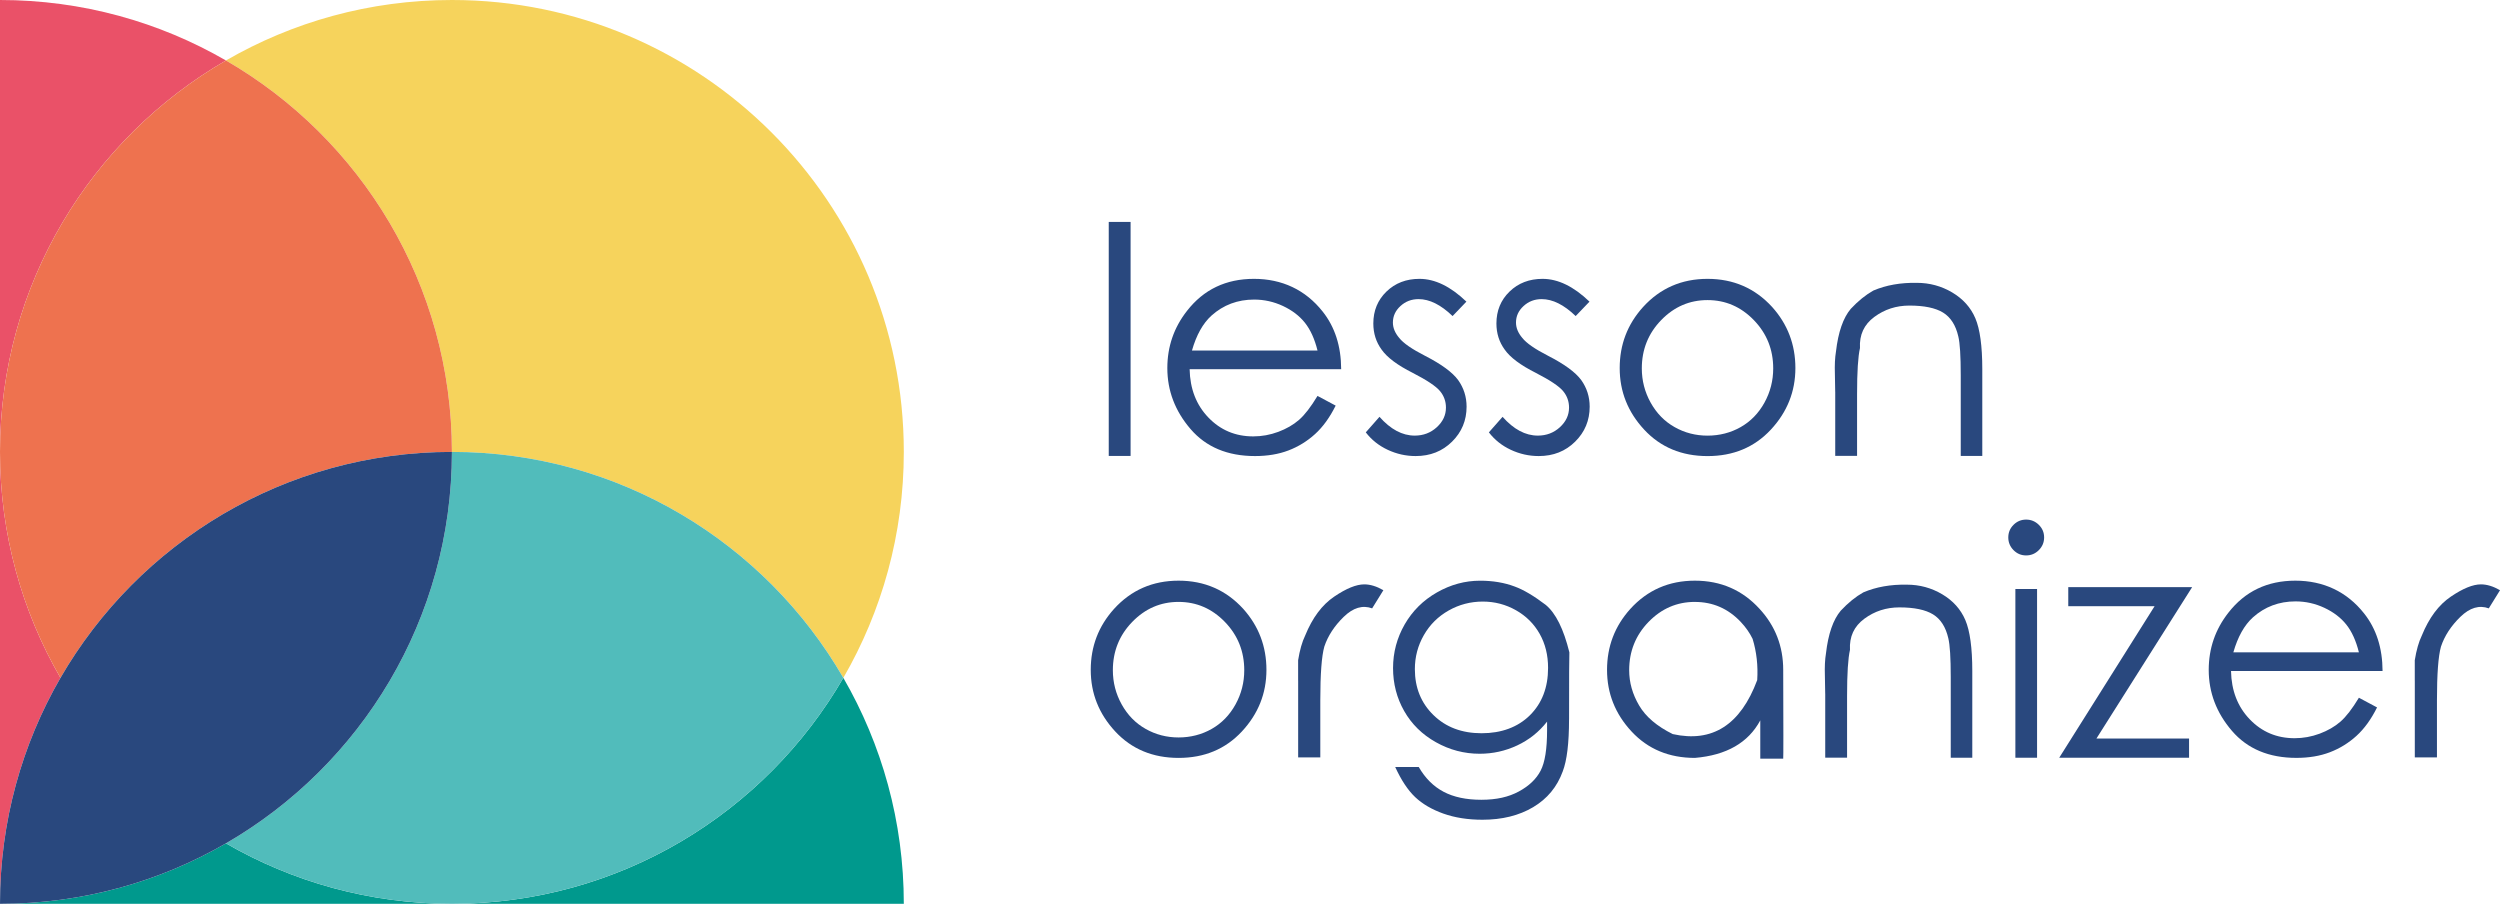 <?xml version="1.0" encoding="UTF-8"?>
<svg id="Ebene_2" data-name="Ebene 2" xmlns="http://www.w3.org/2000/svg" viewBox="0 0 825.17 298.32">
  <defs>
    <style>
      .cls-1 {
        fill: #29487e;
      }

      .cls-1, .cls-2, .cls-3, .cls-4, .cls-5, .cls-6 {
        stroke-width: 0px;
      }

      .cls-2 {
        fill: #51bcbb;
      }

      .cls-3 {
        fill: #00998d;
      }

      .cls-4 {
        fill: #ee724f;
      }

      .cls-5 {
        fill: #ea5168;
      }

      .cls-6 {
        fill: #f6d35c;
      }
    </style>
  </defs>
  <g id="Ebene_1-2" data-name="Ebene 1">
    <g>
      <path class="cls-1" d="m365.96,73.25h7.21v77.24h-7.21v-77.24Z"/>
      <path class="cls-1" d="m434.87,130.68l5.99,3.2c-1.93,3.89-4.2,7.03-6.8,9.39-2.61,2.37-5.54,4.17-8.79,5.41-3.25,1.24-6.92,1.85-11.02,1.85-9.07,0-16.17-2.97-21.28-8.91-5.11-5.94-7.67-12.65-7.67-20.13,0-7.08,2.17-13.37,6.5-18.89,5.48-7.04,12.85-10.56,22.09-10.56s17.01,3.61,22.7,10.82c4.03,5.08,6.06,11.41,6.09,18.99h-50.02c.13,6.5,2.2,11.82,6.2,15.97,3.99,4.15,8.92,6.22,14.78,6.22,2.84,0,5.6-.5,8.28-1.5,2.67-1,4.95-2.31,6.83-3.94s3.92-4.27,6.12-7.92Zm0-14.98c-.95-3.83-2.34-6.88-4.16-9.17s-4.25-4.13-7.26-5.54c-3.01-1.4-6.18-2.11-9.5-2.11-5.45,0-10.14,1.76-14.07,5.28-2.84,2.57-4.99,6.42-6.45,11.53h41.44Z"/>
      <path class="cls-1" d="m484.02,99.55l-4.57,4.77c-3.86-3.72-7.6-5.59-11.22-5.59-2.34,0-4.33.76-5.99,2.29-1.66,1.52-2.49,3.33-2.49,5.43,0,1.76.69,3.45,2.08,5.08,1.35,1.73,4.21,3.71,8.58,5.94,5.35,2.74,8.97,5.4,10.87,7.97,1.86,2.61,2.79,5.54,2.79,8.79,0,4.54-1.6,8.39-4.8,11.55-3.2,3.17-7.2,4.75-12.01,4.75-3.22,0-6.29-.69-9.22-2.06-2.93-1.37-5.34-3.29-7.24-5.76l4.52-5.13c3.66,4.13,7.53,6.2,11.63,6.2,2.84,0,5.27-.92,7.29-2.77,2.01-1.84,3.02-4,3.02-6.47,0-2.06-.66-3.89-1.98-5.48-1.32-1.59-4.32-3.59-8.99-5.99-5.04-2.54-8.46-5.09-10.26-7.67-1.83-2.5-2.74-5.38-2.74-8.63,0-4.23,1.45-7.74,4.34-10.54s6.53-4.19,10.89-4.19c5.11,0,10.27,2.51,15.49,7.52Z"/>
      <path class="cls-1" d="m524.65,99.55l-4.57,4.77c-3.86-3.72-7.6-5.59-11.22-5.59-2.34,0-4.33.76-5.99,2.29-1.66,1.52-2.49,3.33-2.49,5.43,0,1.76.69,3.45,2.08,5.08,1.35,1.73,4.21,3.71,8.58,5.94,5.35,2.74,8.97,5.4,10.87,7.97,1.86,2.61,2.79,5.54,2.79,8.79,0,4.54-1.6,8.39-4.8,11.55-3.2,3.17-7.2,4.75-12.01,4.75-3.22,0-6.29-.69-9.22-2.06-2.93-1.37-5.34-3.29-7.24-5.76l4.52-5.13c3.66,4.13,7.53,6.2,11.63,6.2,2.84,0,5.27-.92,7.29-2.77,2.01-1.84,3.02-4,3.02-6.47,0-2.06-.66-3.89-1.98-5.48-1.32-1.59-4.32-3.59-8.99-5.99-5.04-2.54-8.46-5.09-10.26-7.67-1.83-2.5-2.74-5.38-2.74-8.63,0-4.23,1.45-7.74,4.34-10.54s6.53-4.19,10.89-4.19c5.11,0,10.27,2.51,15.49,7.52Z"/>
      <path class="cls-1" d="m563.6,92.04c8.56,0,15.67,3.1,21.33,9.29,5.11,5.69,7.67,12.41,7.67,20.16s-2.71,14.53-8.12,20.34c-5.42,5.81-12.37,8.71-20.87,8.71s-15.5-2.9-20.9-8.71c-5.4-5.81-8.1-12.58-8.1-20.34s2.56-14.42,7.67-20.11c5.65-6.23,12.76-9.34,21.33-9.34Zm0,7.01c-5.92,0-11.02,2.2-15.29,6.6-4.27,4.4-6.4,9.72-6.4,15.95,0,4.03.97,7.79,2.92,11.3,1.95,3.5,4.58,6.2,7.9,8.07,3.32,1.88,6.94,2.82,10.87,2.82s7.64-.94,10.94-2.82,5.92-4.57,7.85-8.07,2.89-7.27,2.89-11.3c0-6.23-2.13-11.54-6.4-15.95-4.27-4.4-9.36-6.6-15.29-6.6Z"/>
      <path class="cls-1" d="m605.74,129.36l-.1-5.94c-.1-2.91.02-5.38.36-7.41.74-6.4,2.37-11.09,4.88-14.07,2.44-2.61,4.93-4.62,7.46-6.04,4.2-1.79,8.99-2.64,14.37-2.54,4.2,0,8.08,1.06,11.65,3.17,3.57,2.12,6.12,4.96,7.64,8.53,1.52,3.57,2.29,9.17,2.29,16.78v28.64h-7.11v-26.56c0-6.43-.27-10.73-.81-12.9-.85-3.69-2.52-6.3-5.03-7.85-2.51-1.54-6.21-2.31-11.12-2.31-4.33,0-8.19,1.25-11.58,3.76-3.39,2.51-4.96,5.92-4.72,10.26-.64,2.78-.96,7.84-.96,15.18v20.41h-7.21v-21.12Z"/>
    </g>
    <g>
      <path class="cls-1" d="m389.01,191.66c8.56,0,15.67,3.1,21.33,9.29,5.11,5.69,7.67,12.41,7.67,20.16s-2.71,14.53-8.12,20.34c-5.42,5.81-12.37,8.71-20.87,8.71s-15.5-2.9-20.9-8.71c-5.4-5.81-8.1-12.58-8.1-20.34s2.56-14.42,7.67-20.11c5.65-6.23,12.76-9.34,21.33-9.34Zm0,7.01c-5.92,0-11.02,2.2-15.29,6.6-4.27,4.4-6.4,9.72-6.4,15.95,0,4.03.97,7.79,2.92,11.3,1.95,3.5,4.58,6.2,7.9,8.07,3.32,1.88,6.94,2.82,10.87,2.82s7.64-.94,10.94-2.82,5.92-4.57,7.85-8.07,2.89-7.27,2.89-11.3c0-6.23-2.13-11.54-6.4-15.95-4.27-4.4-9.36-6.6-15.29-6.6Z"/>
      <path class="cls-1" d="m428.47,224.62v-6.7c.54-3.35,1.32-6.08,2.34-8.18,2.37-5.82,5.55-10.09,9.55-12.8,3.99-2.71,7.31-4.06,9.95-4.06,1.96,0,4.06.64,6.3,1.93l-3.71,5.99c-3.15-1.15-6.27-.22-9.37,2.79-3.1,3.01-5.24,6.3-6.42,9.85-.88,3.15-1.32,9.06-1.32,17.72v18.84h-7.31v-25.39Z"/>
      <path class="cls-1" d="m517.89,237.46c0,7.82-.69,13.54-2.08,17.16-1.86,5.11-5.12,9.05-9.78,11.81-4.66,2.76-10.23,4.14-16.73,4.14-4.81,0-9.11-.68-12.9-2.03-3.79-1.35-6.89-3.17-9.29-5.43-2.4-2.27-4.6-5.59-6.6-9.95h7.77c2.13,3.69,4.87,6.42,8.2,8.18,3.33,1.76,7.49,2.64,12.47,2.64s9-.91,12.37-2.74c3.37-1.83,5.76-4.11,7.19-6.86s2.13-7.19,2.13-13.36v-2.84c-2.67,3.42-5.97,6.04-9.88,7.87s-8.03,2.74-12.37,2.74c-5.11,0-9.93-1.27-14.45-3.81s-8.01-5.97-10.46-10.28c-2.46-4.32-3.68-9.05-3.68-14.19s1.28-9.94,3.83-14.4c2.56-4.45,6.1-7.97,10.64-10.56,4.54-2.59,9.29-3.88,14.27-3.88,4.2,0,8.01.64,11.43,1.93,2.88,1.05,6.28,3.06,10.21,6.04,3.32,2.74,5.92,7.97,7.82,15.69-.07,1.02-.1,8.4-.1,22.14Zm-28.44-38.9c-4.06,0-7.83.98-11.3,2.95-3.47,1.96-6.2,4.67-8.18,8.12s-2.97,7.19-2.97,11.22c0,6.13,2.05,11.19,6.14,15.18,4.1,4,9.39,5.99,15.89,5.99s11.95-1.98,15.95-5.94c3.99-3.96,5.99-9.17,5.99-15.64,0-4.2-.92-7.94-2.77-11.22-1.85-3.28-4.45-5.88-7.82-7.79-3.37-1.91-7.02-2.87-10.94-2.87Z"/>
      <path class="cls-1" d="m559.43,191.66c8.56,0,15.67,3.1,21.33,9.29,5.21,5.65,7.82,12.37,7.82,20.16.07,19.23.07,29,0,29.3h-7.57v-12.64c-3.96,7.38-11.16,11.51-21.58,12.39-8.53,0-15.5-2.9-20.9-8.71-5.4-5.81-8.1-12.58-8.1-20.34s2.56-14.42,7.67-20.11c5.65-6.23,12.76-9.34,21.33-9.34Zm0,7.01c-5.92,0-11.02,2.2-15.29,6.6-4.27,4.4-6.4,9.72-6.4,15.95,0,4.03,1.09,7.91,3.28,11.63,2.18,3.72,5.88,6.87,11.1,9.45,13.07,2.91,22.36-3.03,27.88-17.82.3-4.74-.2-9.28-1.52-13.61-.95-1.96-2.25-3.83-3.91-5.59-4.16-4.4-9.21-6.6-15.13-6.6Z"/>
      <path class="cls-1" d="m602.44,228.98l-.1-5.94c-.1-2.91.02-5.38.36-7.41.74-6.4,2.37-11.09,4.88-14.07,2.44-2.61,4.93-4.62,7.46-6.04,4.2-1.79,8.99-2.64,14.37-2.54,4.2,0,8.08,1.06,11.65,3.17,3.57,2.12,6.12,4.96,7.64,8.53,1.52,3.57,2.29,9.17,2.29,16.78v28.64h-7.11v-26.56c0-6.43-.27-10.73-.81-12.9-.85-3.69-2.52-6.3-5.03-7.85-2.51-1.54-6.21-2.31-11.12-2.31-4.33,0-8.19,1.25-11.58,3.76-3.39,2.51-4.96,5.92-4.72,10.26-.64,2.78-.96,7.84-.96,15.18v20.41h-7.21v-21.12Z"/>
      <path class="cls-1" d="m668.76,171.5c1.62,0,3.02.58,4.19,1.73,1.17,1.15,1.75,2.54,1.75,4.16s-.58,3.02-1.75,4.19-2.56,1.75-4.19,1.75-3.01-.58-4.16-1.75c-1.15-1.17-1.73-2.56-1.73-4.19s.58-3.01,1.73-4.16,2.54-1.73,4.16-1.73Zm-3.55,22.9h7.16v55.71h-7.16v-55.71Z"/>
      <path class="cls-1" d="m682.68,193.79h40.88l-31.59,49.97h30.57v6.35h-42.86l31.48-50.02h-28.49v-6.3Z"/>
      <path class="cls-1" d="m778.6,230.3l5.99,3.2c-1.93,3.89-4.2,7.03-6.8,9.39-2.61,2.37-5.54,4.17-8.79,5.41-3.25,1.24-6.92,1.85-11.02,1.85-9.07,0-16.17-2.97-21.28-8.91-5.11-5.94-7.67-12.65-7.67-20.13,0-7.08,2.17-13.37,6.5-18.89,5.48-7.04,12.85-10.56,22.09-10.56s17.01,3.61,22.7,10.82c4.03,5.08,6.06,11.41,6.09,18.99h-50.02c.13,6.5,2.2,11.82,6.2,15.97,3.99,4.15,8.92,6.22,14.78,6.22,2.84,0,5.6-.5,8.28-1.5,2.67-1,4.95-2.31,6.83-3.94s3.92-4.27,6.12-7.92Zm0-14.98c-.95-3.83-2.34-6.88-4.16-9.17s-4.25-4.13-7.26-5.54c-3.01-1.4-6.18-2.11-9.5-2.11-5.45,0-10.14,1.76-14.07,5.28-2.84,2.57-4.99,6.42-6.45,11.53h41.44Z"/>
      <path class="cls-1" d="m797.04,224.62v-6.7c.54-3.35,1.32-6.08,2.34-8.18,2.37-5.82,5.55-10.09,9.55-12.8,3.99-2.71,7.31-4.06,9.95-4.06,1.96,0,4.06.64,6.3,1.93l-3.71,5.99c-3.15-1.15-6.27-.22-9.37,2.79-3.1,3.01-5.24,6.3-6.42,9.85-.88,3.15-1.32,9.06-1.32,17.72v18.84h-7.31v-25.39Z"/>
    </g>
    <g>
      <path class="cls-6" d="m149.16,149.16c55.21,0,103.41,30,129.2,74.58,12.69-21.94,19.96-47.41,19.96-74.58C298.32,66.78,231.54,0,149.16,0c-27.17,0-52.64,7.27-74.58,19.96,44.58,25.79,74.58,73.99,74.58,129.2Z"/>
      <path class="cls-3" d="m149.16,298.32c-27.17,0-52.64-7.27-74.58-19.96C52.64,291.05,27.17,298.32,0,298.32H0s298.32,0,298.32,0c0-27.17-7.27-52.64-19.96-74.58-25.79,44.58-73.99,74.58-129.2,74.58Z"/>
      <path class="cls-2" d="m149.16,149.16c0,55.21-30,103.41-74.58,129.2,21.94,12.69,47.41,19.96,74.58,19.96,55.21,0,103.41-30,129.2-74.58-25.79-44.58-73.99-74.58-129.2-74.58Z"/>
      <path class="cls-5" d="m0,149.16C0,93.95,30,45.75,74.58,19.96,52.64,7.27,27.17,0,0,0v298.32h0C0,271.15,7.27,245.68,19.96,223.74,7.27,201.8,0,176.33,0,149.16Z"/>
      <path class="cls-4" d="m0,149.16C0,176.33,7.27,201.8,19.96,223.74c25.79-44.58,73.99-74.58,129.2-74.58,0-55.21-30-103.41-74.58-129.2C30,45.75,0,93.95,0,149.16Z"/>
      <path class="cls-1" d="m19.96,223.74C7.27,245.68,0,271.15,0,298.32c27.17,0,52.64-7.27,74.58-19.96,44.58-25.79,74.58-73.99,74.58-129.2-55.21,0-103.41,30-129.2,74.58Z"/>
    </g>
  </g>
</svg>